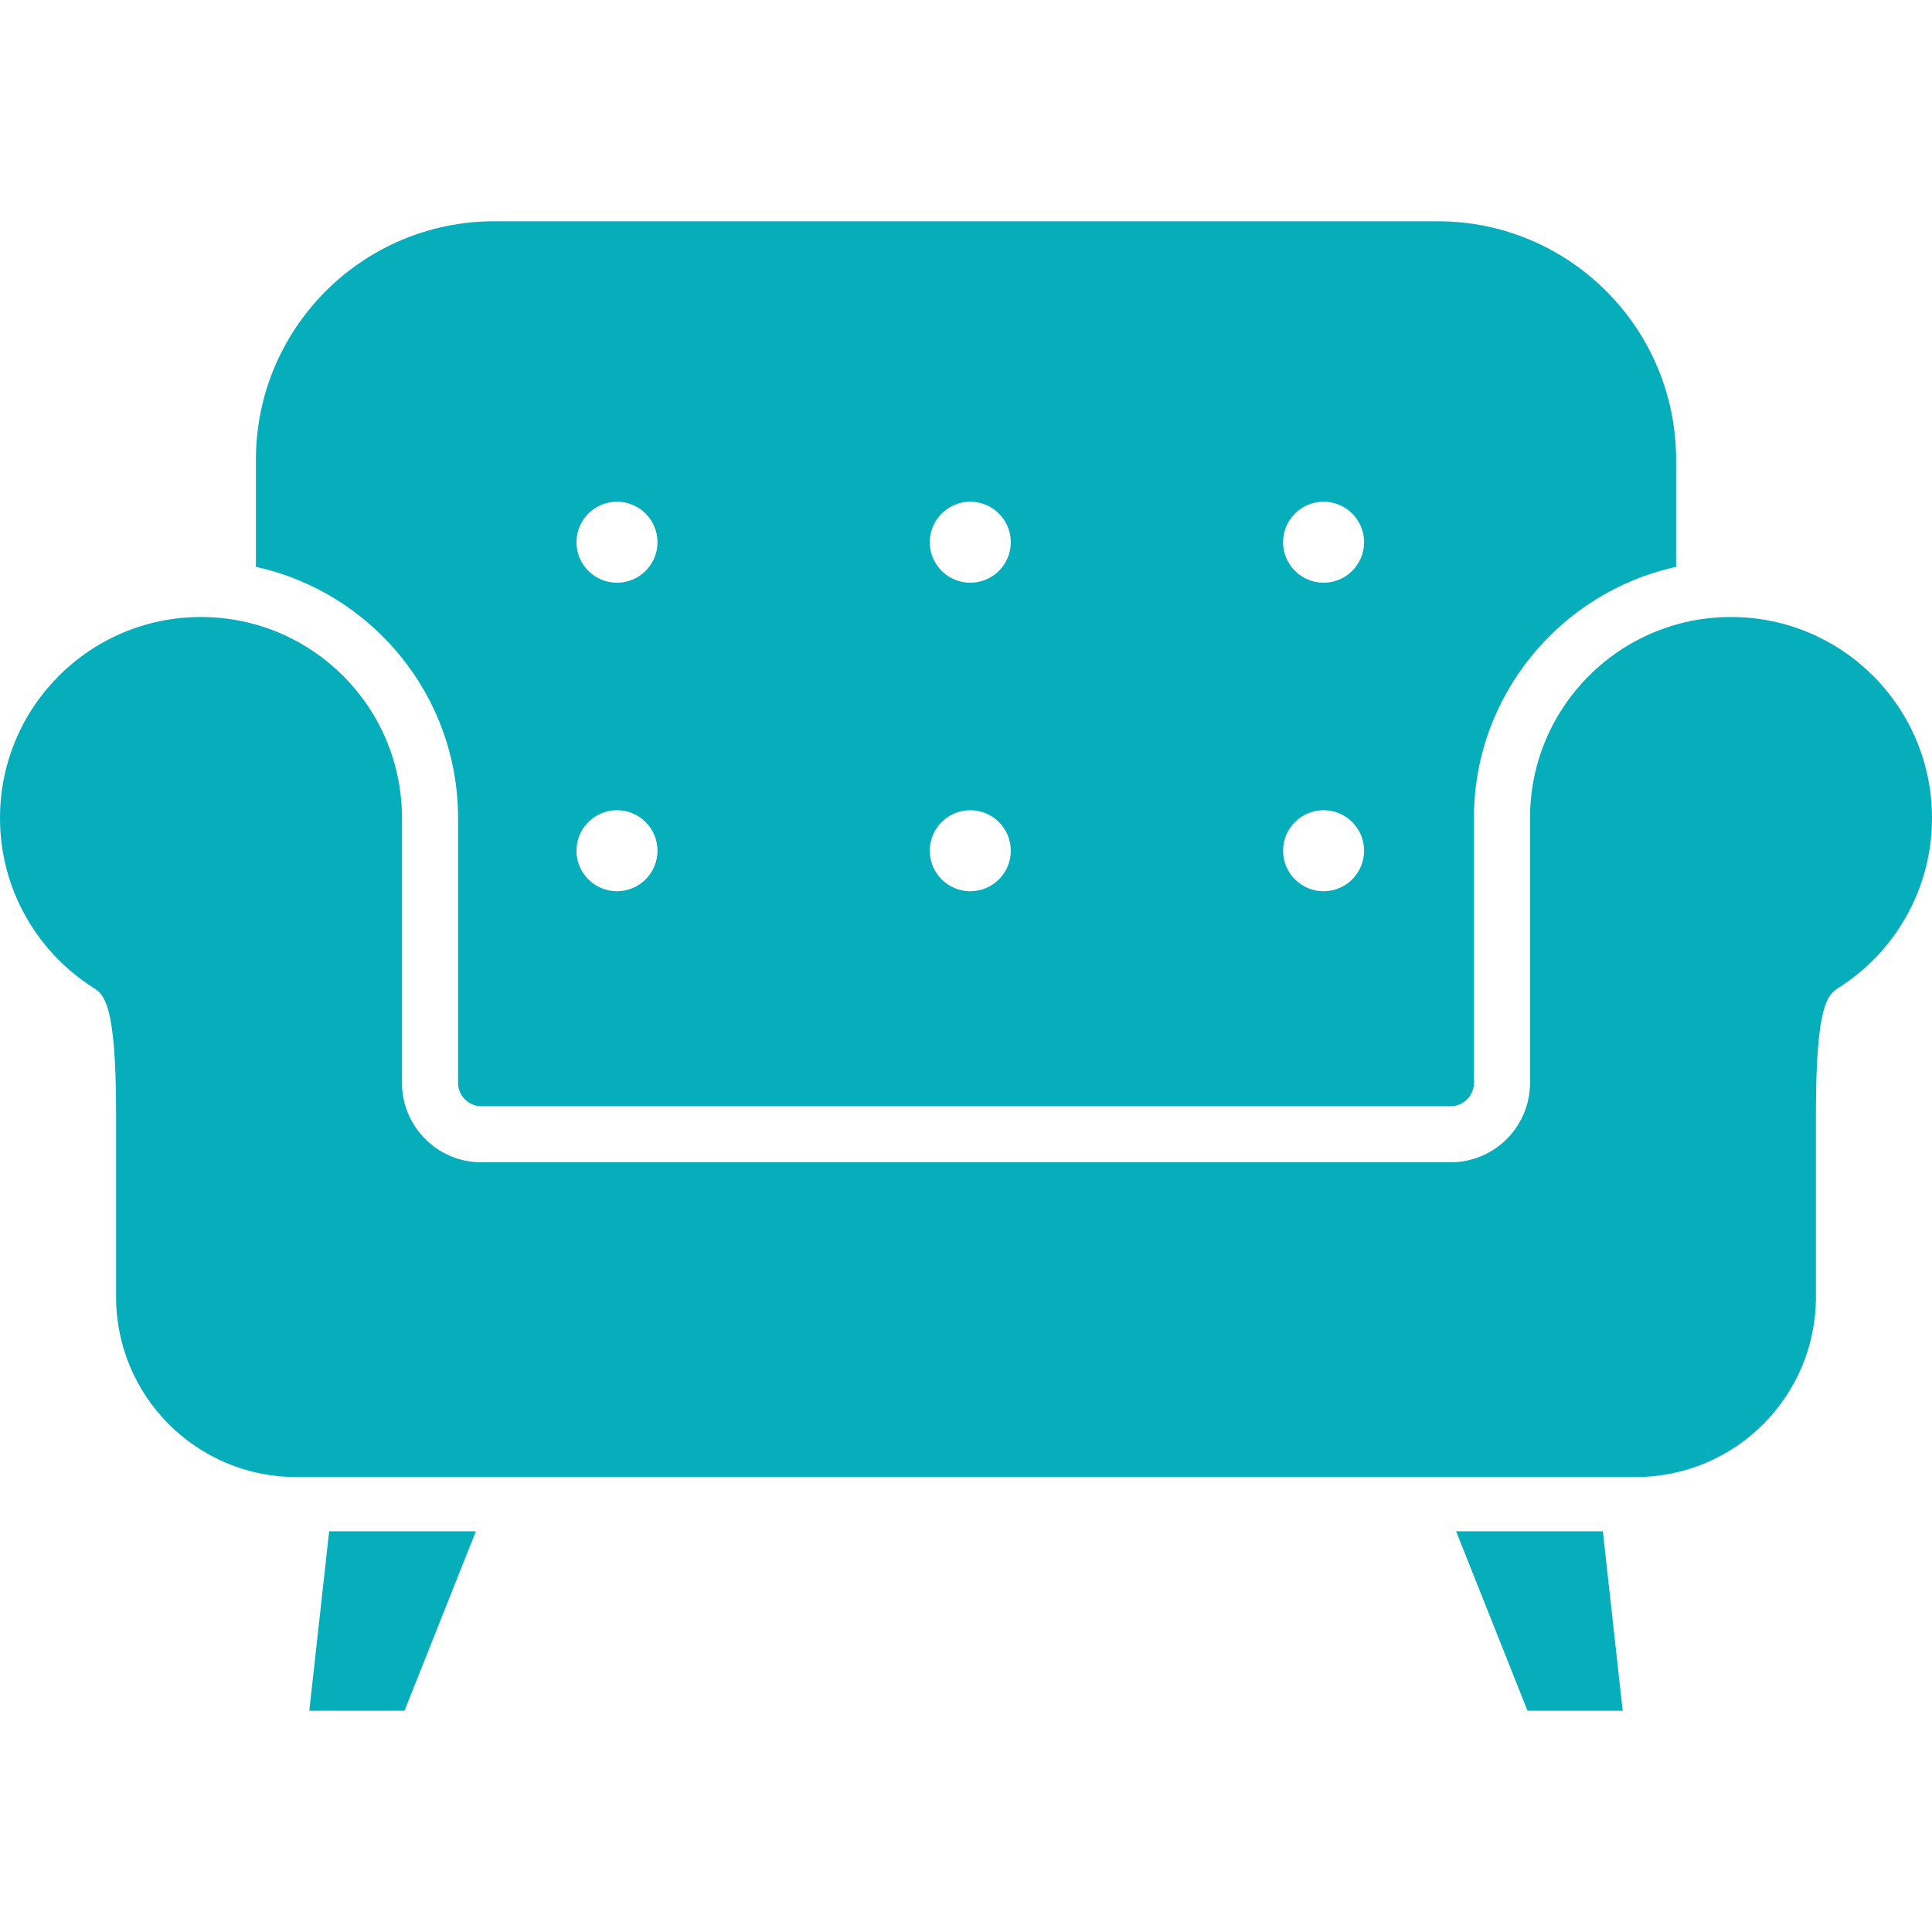 <svg width="512" height="512" viewBox="0 0 512 512" fill="none" xmlns="http://www.w3.org/2000/svg">
<path d="M458.736 163.51C429.316 163.51 405.472 187.354 405.472 216.774C405.472 221.64 405.472 286.96 405.472 286.96C405.472 298.596 396.036 308.026 384.406 308.026H127.593C115.957 308.026 106.528 298.596 106.528 286.96C106.528 286.96 106.528 221.64 106.528 216.774C106.528 187.354 82.678 163.51 53.258 163.51C23.844 163.51 0 187.354 0 216.774C0 235.746 9.92 252.405 24.856 261.84C27.616 263.581 30.759 266.322 30.759 294.736C30.759 323.157 30.759 343.682 30.759 343.682C30.759 370.052 52.138 391.432 78.515 391.432H433.484C459.854 391.432 481.241 370.052 481.241 343.682C481.241 343.682 481.241 323.157 481.241 294.736C481.241 266.322 484.384 263.581 487.137 261.84C502.08 252.404 512 235.746 512 216.774C512 187.354 488.15 163.51 458.736 163.51Z" fill="#06AEBC"/>
<path d="M81.967 453.364H107.194L126.116 405.808H87.229L81.967 453.364Z" fill="#06AEBC"/>
<path d="M385.884 405.808L404.806 453.364H430.033L424.771 405.808H385.884Z" fill="#06AEBC"/>
<path d="M121.389 216.774V286.96C121.389 290.38 124.174 293.165 127.593 293.165H384.407C387.827 293.165 390.605 290.381 390.605 286.96V216.774C390.605 184.204 413.588 156.916 444.184 150.227V121.838C444.184 86.936 415.883 58.636 380.981 58.636H131.02C96.118 58.636 67.817 86.937 67.817 121.838V150.227C98.406 156.916 121.389 184.204 121.389 216.774ZM350.763 132.958C356.691 132.958 361.499 137.767 361.499 143.695C361.499 149.623 356.691 154.426 350.763 154.426C344.835 154.426 340.026 149.623 340.026 143.695C340.026 137.768 344.835 132.958 350.763 132.958ZM350.763 214.712C356.691 214.712 361.499 219.521 361.499 225.449C361.499 231.377 356.691 236.185 350.763 236.185C344.835 236.185 340.026 231.377 340.026 225.449C340.026 219.521 344.835 214.712 350.763 214.712ZM257.135 132.958C263.063 132.958 267.872 137.767 267.872 143.695C267.872 149.623 263.062 154.426 257.135 154.426C251.207 154.426 246.398 149.623 246.398 143.695C246.398 137.768 251.207 132.958 257.135 132.958ZM257.135 214.712C263.063 214.712 267.872 219.521 267.872 225.449C267.872 231.377 263.062 236.185 257.135 236.185C251.207 236.185 246.398 231.377 246.398 225.449C246.398 219.521 251.207 214.712 257.135 214.712ZM163.507 132.958C169.435 132.958 174.244 137.767 174.244 143.695C174.244 149.623 169.435 154.426 163.507 154.426C157.579 154.426 152.77 149.623 152.77 143.695C152.77 137.768 157.579 132.958 163.507 132.958ZM163.507 214.712C169.435 214.712 174.244 219.521 174.244 225.449C174.244 231.377 169.435 236.185 163.507 236.185C157.579 236.185 152.77 231.377 152.77 225.449C152.77 219.521 157.579 214.712 163.507 214.712Z" fill="#06AEBC"/>
</svg>
